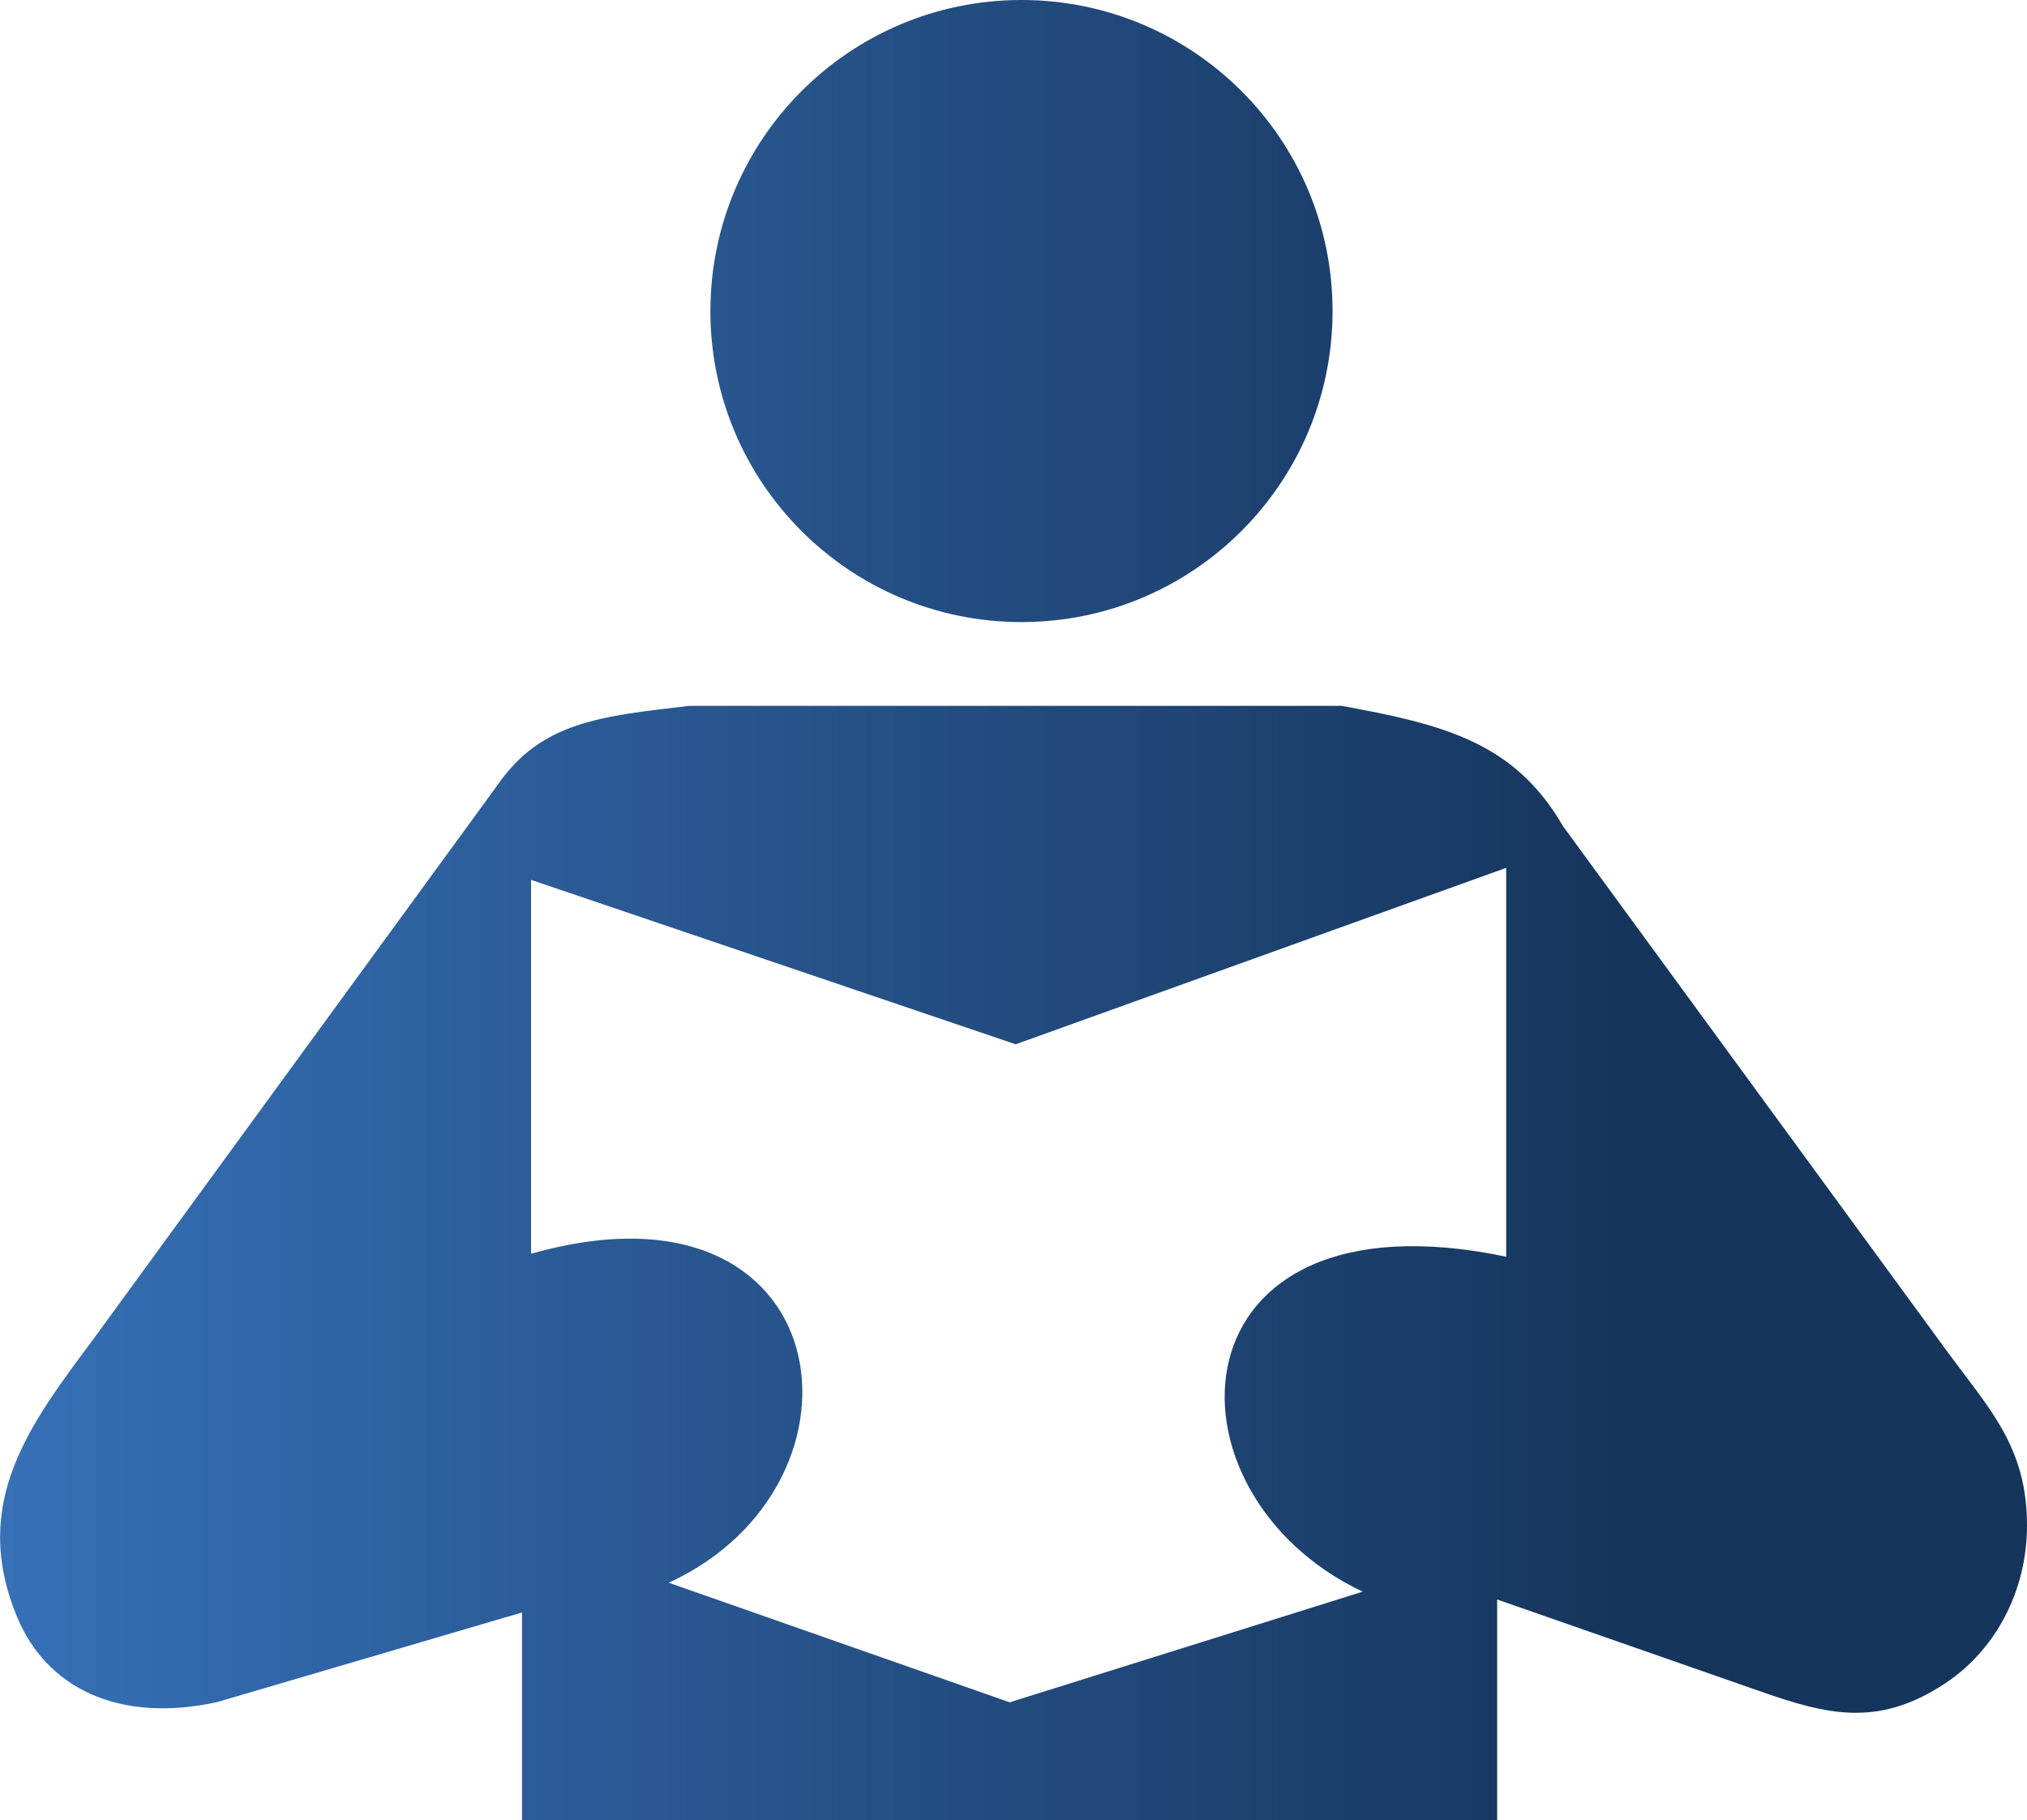 <?xml version="1.0" encoding="UTF-8"?><svg id="Layer_1" xmlns="http://www.w3.org/2000/svg" xmlns:xlink="http://www.w3.org/1999/xlink" viewBox="0 0 150 134.72"><defs><style>.cls-1{fill:url(#linear-gradient);fill-rule:evenodd;}</style><linearGradient id="linear-gradient" x1="0" y1="67.36" x2="150" y2="67.36" gradientUnits="userSpaceOnUse"><stop offset="0" stop-color="#3670b7"/><stop offset=".8" stop-color="#16355c"/></linearGradient></defs><path class="cls-1" d="M75.59,0c12.72,0,23.02,10.3,23.02,23.02s-10.3,23.02-23.02,23.02-23.02-10.3-23.02-23.02c.01-12.72,10.31-23.02,23.02-23.02h0ZM36.86,58.04c3.25-4.65,7.68-5.04,14.17-5.8h48.25c7.49,1.37,12.78,2.67,16.38,8.9l28.33,38.74c3.23,4.42,6.02,7.18,6.01,13.06-.01,4.81-2.33,9.23-6.15,11.71-4.91,3.2-8.65,2.26-13.61.52l-19.45-6.79v16.33H38.63v-15.37l-22.58,6.64c-7.37,1.6-12.63-1.14-14.77-6.27-3.56-8.53,1-14.37,5.68-20.67l29.91-41.01h0ZM39.3,92.79v-27.67l35.86,12.17,36.3-13.06v28.78c-25.06-5.25-26.11,17.47-10.62,24.79l-26.12,8.19-25.23-8.85c15.92-7.32,12.67-30.83-10.19-24.35h0Z"/></svg>